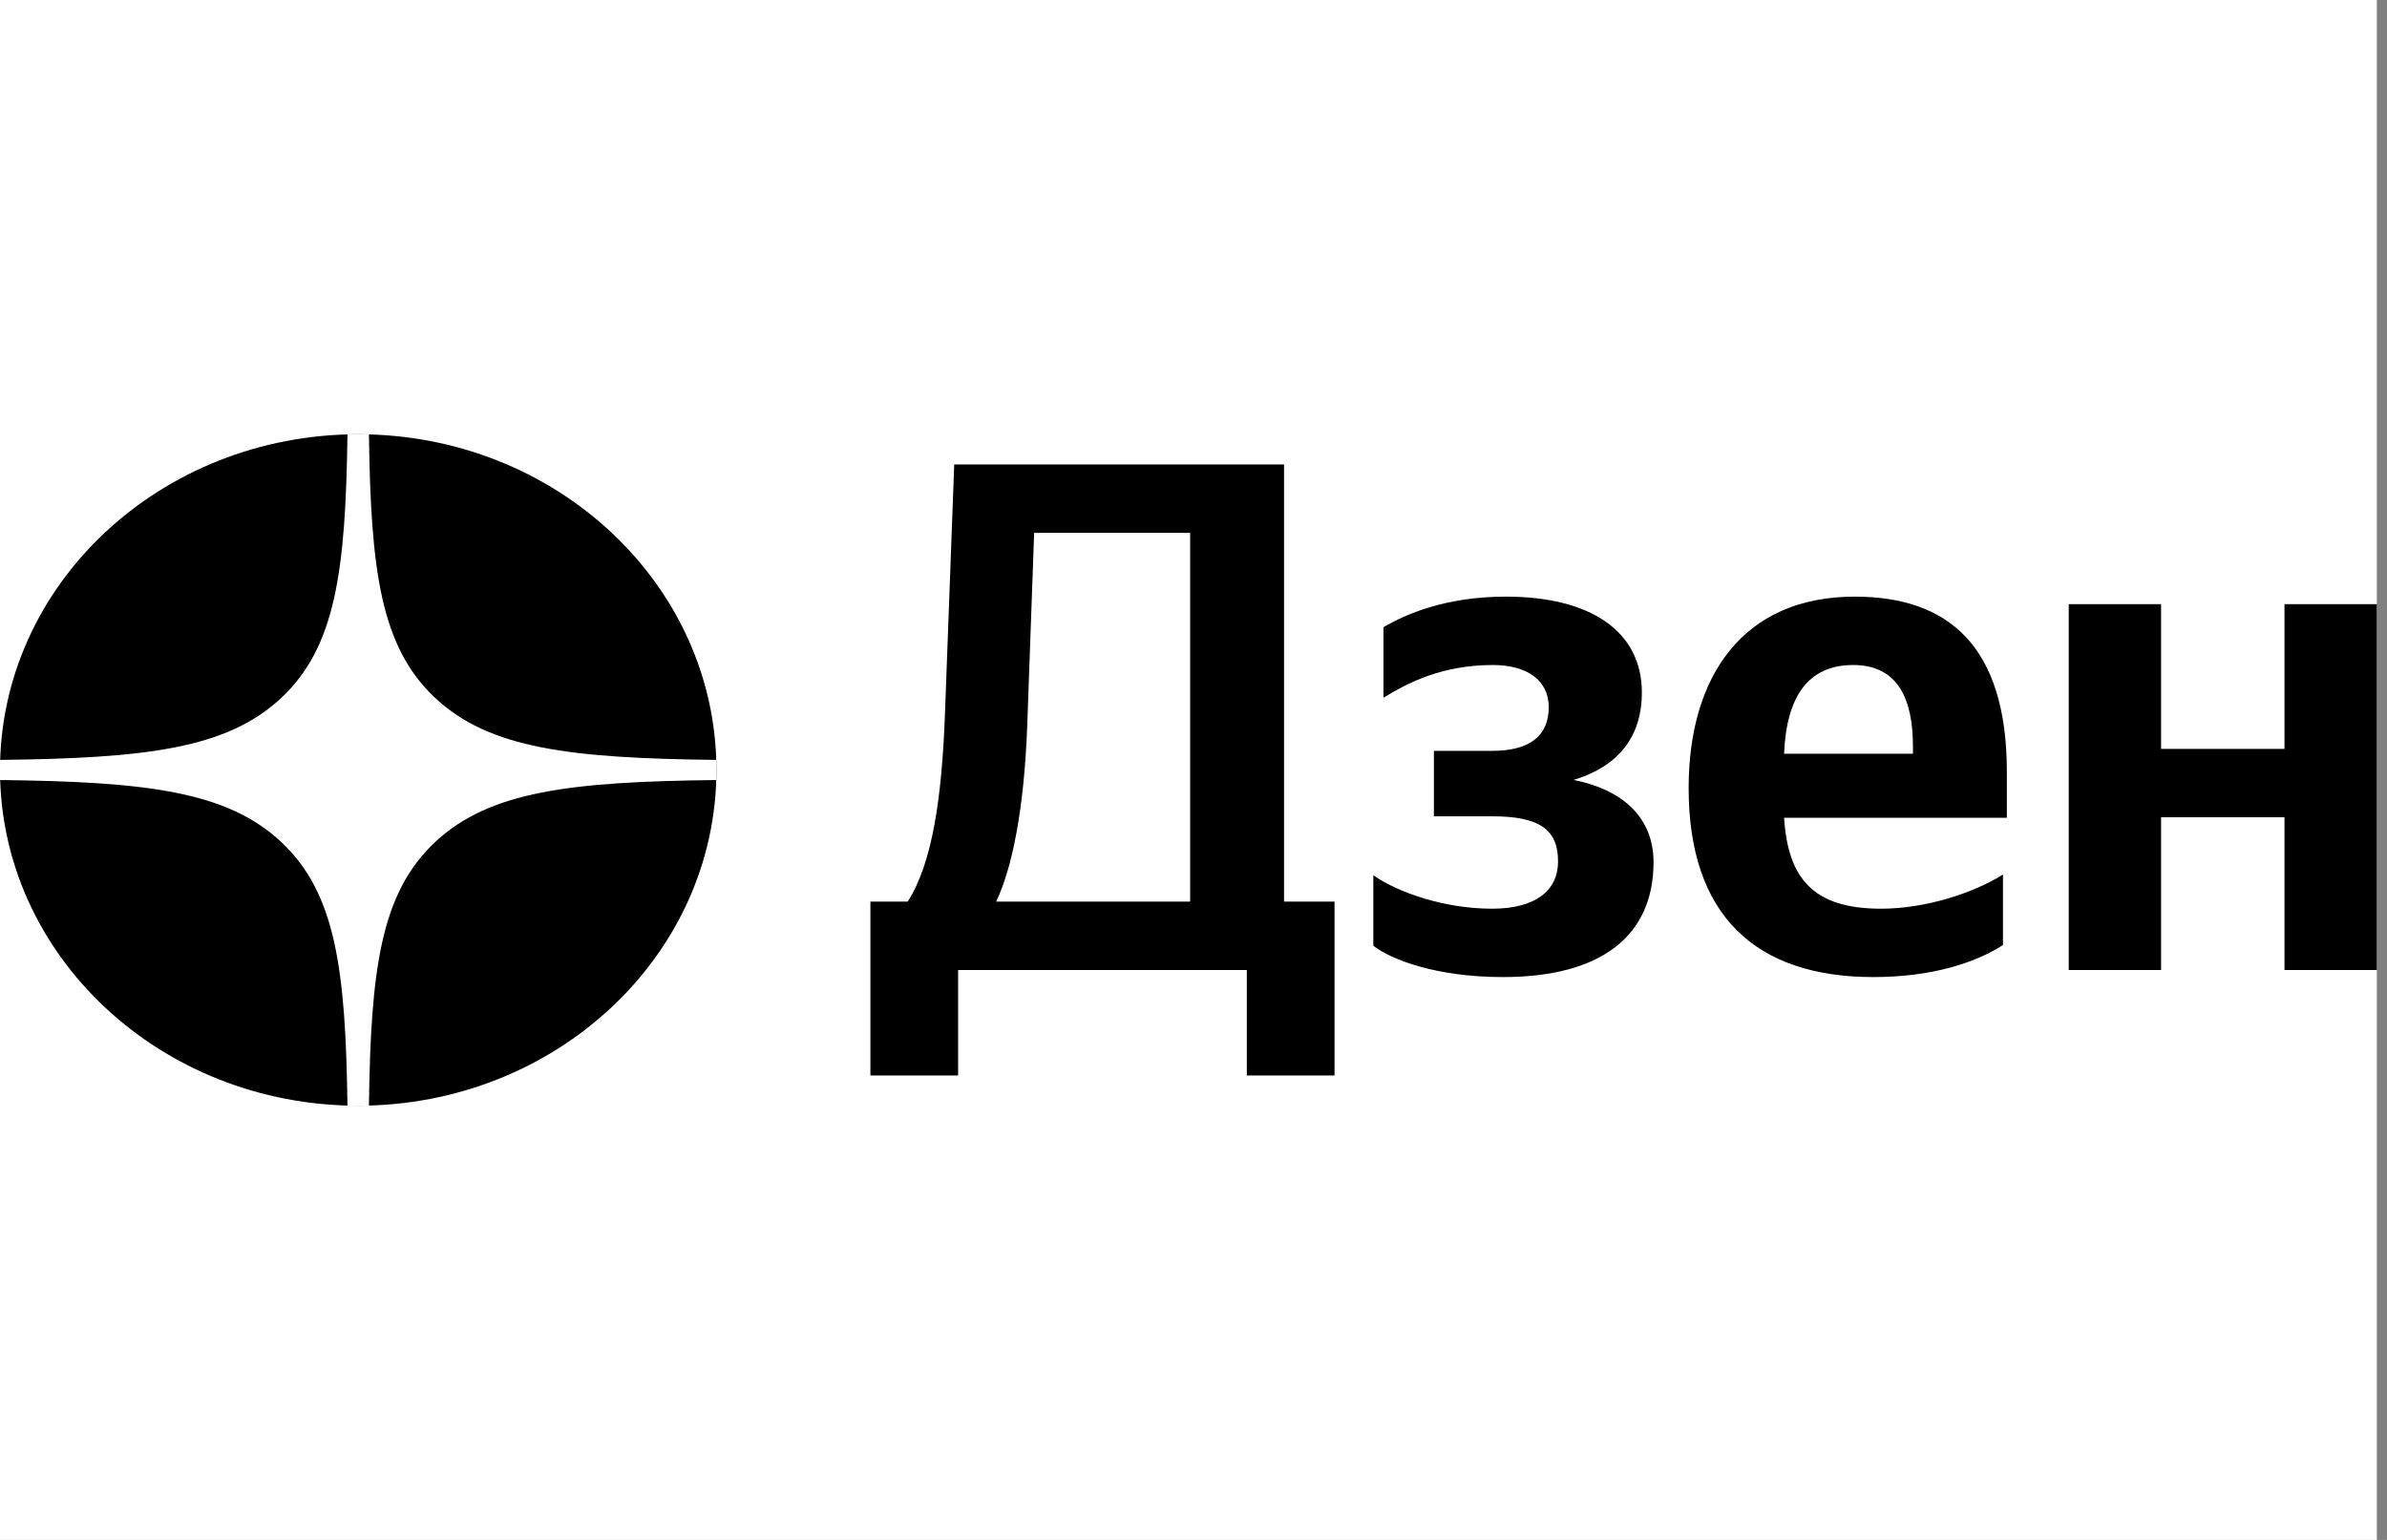 <svg width="62" height="40" viewBox="0 0 62 40" fill="none" xmlns="http://www.w3.org/2000/svg">
<rect x="0" y="0" width="62" height="40" fill="#808080" stroke="none"/>
<g clip-path="url(#clip0_2304_64502)">
<path d="M0 0H61.736V40H0V0Z" fill="white"/>
<path d="M0 20C0 15.184 4.166 11.28 9.304 11.28C14.442 11.28 18.608 15.184 18.608 20C18.608 24.816 14.442 28.721 9.304 28.721C4.166 28.721 0 24.816 0 20Z" fill="black"/>
<path fill-rule="evenodd" clip-rule="evenodd" d="M9.025 11.28C8.978 14.815 8.721 16.802 7.306 18.128C5.892 19.454 3.772 19.695 0 19.739V20.262C3.772 20.305 5.892 20.547 7.306 21.873C8.721 23.199 8.978 25.186 9.025 28.721H9.583C9.629 25.186 9.887 23.199 11.302 21.873C12.716 20.547 14.836 20.305 18.608 20.262V19.739C14.836 19.695 12.716 19.454 11.302 18.128C9.887 16.802 9.629 14.815 9.583 11.28H9.025Z" fill="white"/>
<path d="M24.886 27.936V25.196H32.385V27.936H34.663V23.42H33.352V12.065H24.785L24.543 18.583C24.463 20.699 24.221 22.419 23.576 23.42H22.608V27.936H24.886ZM26.68 18.885L26.861 13.841H30.913V23.42H25.874C26.297 22.532 26.599 21.002 26.68 18.885Z" fill="black"/>
<path d="M38.756 23.604C37.526 23.604 36.317 23.188 35.671 22.735V24.567C36.135 24.926 37.304 25.38 39.038 25.38C41.598 25.38 42.949 24.303 42.949 22.395C42.949 21.28 42.203 20.524 40.872 20.259C42.122 19.881 42.646 19.05 42.646 17.992C42.646 16.386 41.296 15.498 39.118 15.498C37.546 15.498 36.518 15.951 35.934 16.292V18.124C36.579 17.728 37.466 17.274 38.776 17.274C39.663 17.274 40.227 17.671 40.227 18.37C40.227 19.107 39.743 19.504 38.756 19.504H37.244V21.204H38.756C39.985 21.204 40.469 21.544 40.469 22.376C40.469 23.131 39.885 23.604 38.756 23.604Z" fill="black"/>
<path d="M52.025 24.548V22.716C51.279 23.188 50.029 23.604 48.86 23.604C47.106 23.604 46.441 22.829 46.34 21.242H52.126V20.052C52.126 16.745 50.574 15.498 48.175 15.498C45.252 15.498 43.861 17.595 43.861 20.467C43.861 23.774 45.594 25.38 48.658 25.38C50.191 25.38 51.319 25.002 52.025 24.548ZM48.134 17.274C49.324 17.274 49.687 18.2 49.687 19.39V19.579H46.34C46.401 18.068 46.985 17.274 48.134 17.274Z" fill="black"/>
<path d="M59.337 15.693V19.453H56.132V15.693H53.733V25.197H56.132V21.229H59.337V25.197H61.736V15.693H59.337Z" fill="black"/>
</g>
<defs>
<clipPath id="clip0_2304_64502">
<path d="M0 0H61.736V40H0V0Z" fill="white"/>
</clipPath>
</defs>
</svg>
